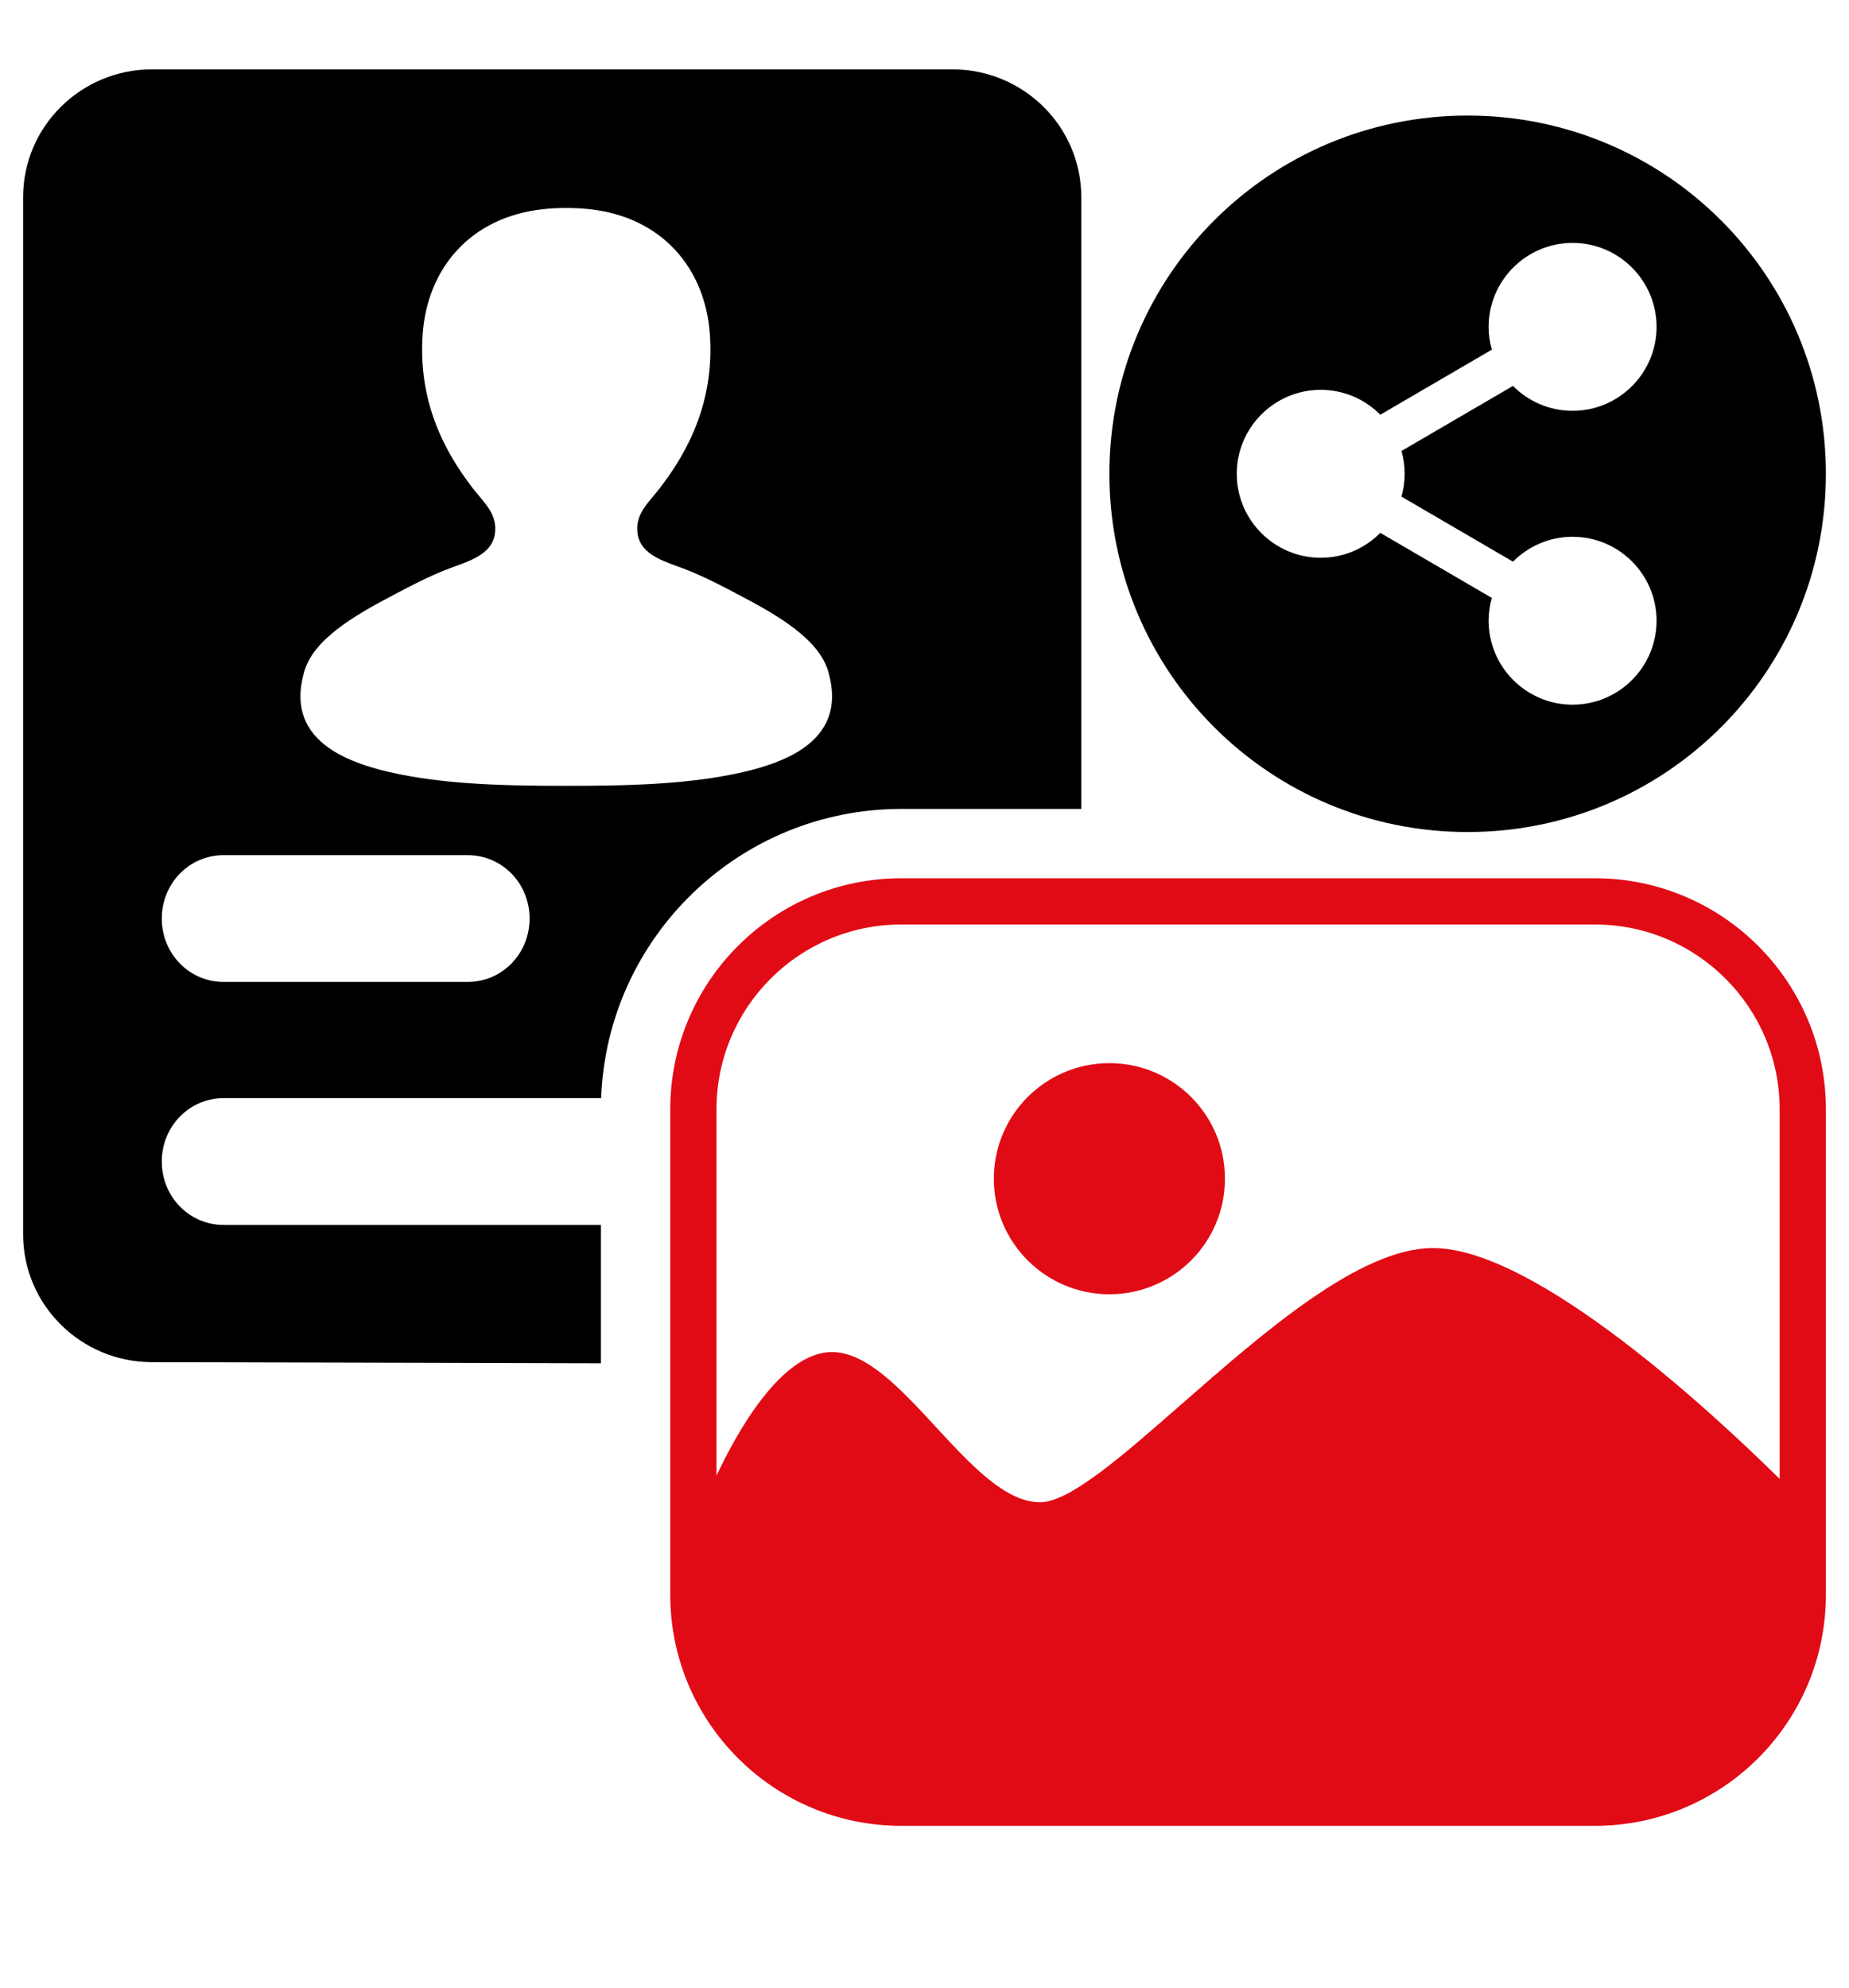 <?xml version="1.0" encoding="UTF-8"?>
<svg xmlns="http://www.w3.org/2000/svg" width="80" height="86" viewBox="0 0 80 86" fill="none">
  <path fill-rule="evenodd" clip-rule="evenodd" d="M1 8.531C1 5.476 3.5 3 6.583 3H41.2C44.284 3 46.783 5.476 46.783 8.531V35H39C31.983 35 26.264 40.56 26.009 47.514H9.677C8.19 47.514 7 48.733 7 50.257C7 51.781 8.19 53 9.677 53H26V58.987L6.583 58.938C3.5 58.938 1 56.462 1 53.407V8.531ZM23.488 9.052C23.834 9.015 24.172 8.997 24.5 9C24.828 8.997 25.166 9.015 25.512 9.052C28.645 9.393 30.509 11.606 30.713 14.456C30.916 17.364 29.784 19.506 28.577 21.082C28.475 21.215 28.372 21.339 28.273 21.458C27.857 21.956 27.509 22.375 27.58 23.044C27.67 23.908 28.542 24.224 29.286 24.495C29.385 24.531 29.482 24.566 29.574 24.601C30.442 24.93 31.376 25.425 31.885 25.695L31.994 25.753C33.636 26.615 35.439 27.651 35.839 29.066C36.734 32.205 33.71 33.157 31.208 33.595C29.065 33.968 26.644 34 24.651 34H24.35C22.356 34 19.935 33.968 17.792 33.595C15.29 33.157 12.266 32.205 13.161 29.066C13.561 27.651 15.364 26.615 17.006 25.753L17.115 25.695C17.624 25.425 18.558 24.93 19.426 24.601C19.518 24.566 19.615 24.531 19.714 24.495C20.458 24.224 21.33 23.908 21.42 23.044C21.491 22.375 21.143 21.956 20.727 21.458C20.628 21.339 20.525 21.215 20.423 21.082C19.216 19.506 18.084 17.364 18.287 14.456C18.491 11.606 20.355 9.393 23.488 9.052ZM9.677 37H20.236C21.723 37 22.913 38.219 22.913 39.743C22.913 41.267 21.723 42.486 20.236 42.486H9.677C8.19 42.486 7 41.267 7 39.743C7 38.219 8.19 37 9.677 37Z" fill="black"></path>
  <path d="M48 56C50.761 56 53 53.761 53 51C53 48.239 50.761 46 48 46C45.239 46 43 48.239 43 51C43 53.761 45.239 56 48 56Z" fill="#E10B15"></path>
  <path fill-rule="evenodd" clip-rule="evenodd" d="M29 48C29 42.477 33.477 38 39 38H69C74.523 38 79 42.477 79 48V69C79 74.523 74.523 79 69 79H39C33.477 79 29 74.523 29 69V48ZM39 40H69C73.418 40 77 43.582 77 48V63.99C74.248 61.271 66.472 54 62 54C58.837 54 54.68 57.639 51.149 60.731C48.541 63.015 46.274 65 45 65C43.5 65 42 63.375 40.5 61.75C39 60.125 37.5 58.5 36 58.5C33.804 58.5 31.876 61.983 31 63.85V48C31 43.582 34.582 40 39 40Z" fill="#E10B15"></path>
  <g clip-path="url(#clip0_494_68)">
    <path d="M63.5 5C54.928 5 48 11.926 48 20.5C48 29.072 54.926 36 63.5 36C72.072 36 79 29.074 79 20.5C79 11.928 72.074 5 63.5 5ZM60.775 20.5C60.775 20.842 60.727 21.173 60.638 21.488L65.462 24.302C66.121 23.637 67.034 23.225 68.041 23.225C70.044 23.225 71.674 24.855 71.674 26.857C71.674 28.86 70.044 30.49 68.041 30.49C66.038 30.49 64.408 28.86 64.408 26.857C64.408 26.515 64.457 26.184 64.546 25.87L59.721 23.056C59.062 23.721 58.15 24.133 57.143 24.133C55.14 24.133 53.51 22.503 53.51 20.5C53.51 18.497 55.14 16.867 57.143 16.867C58.15 16.867 59.062 17.279 59.721 17.944L64.546 15.13C64.457 14.816 64.408 14.485 64.408 14.143C64.408 12.14 66.038 10.51 68.041 10.51C70.044 10.51 71.674 12.14 71.674 14.143C71.674 16.145 70.044 17.775 68.041 17.775C67.034 17.775 66.121 17.363 65.462 16.698L60.638 19.512C60.727 19.827 60.775 20.158 60.775 20.5Z" fill="black"></path>
  </g>
  <defs>
    <clipPath id="clip0_494_68">
      <rect width="31" height="31" fill="white" transform="translate(48 5)"></rect>
    </clipPath>
  </defs>
</svg>
